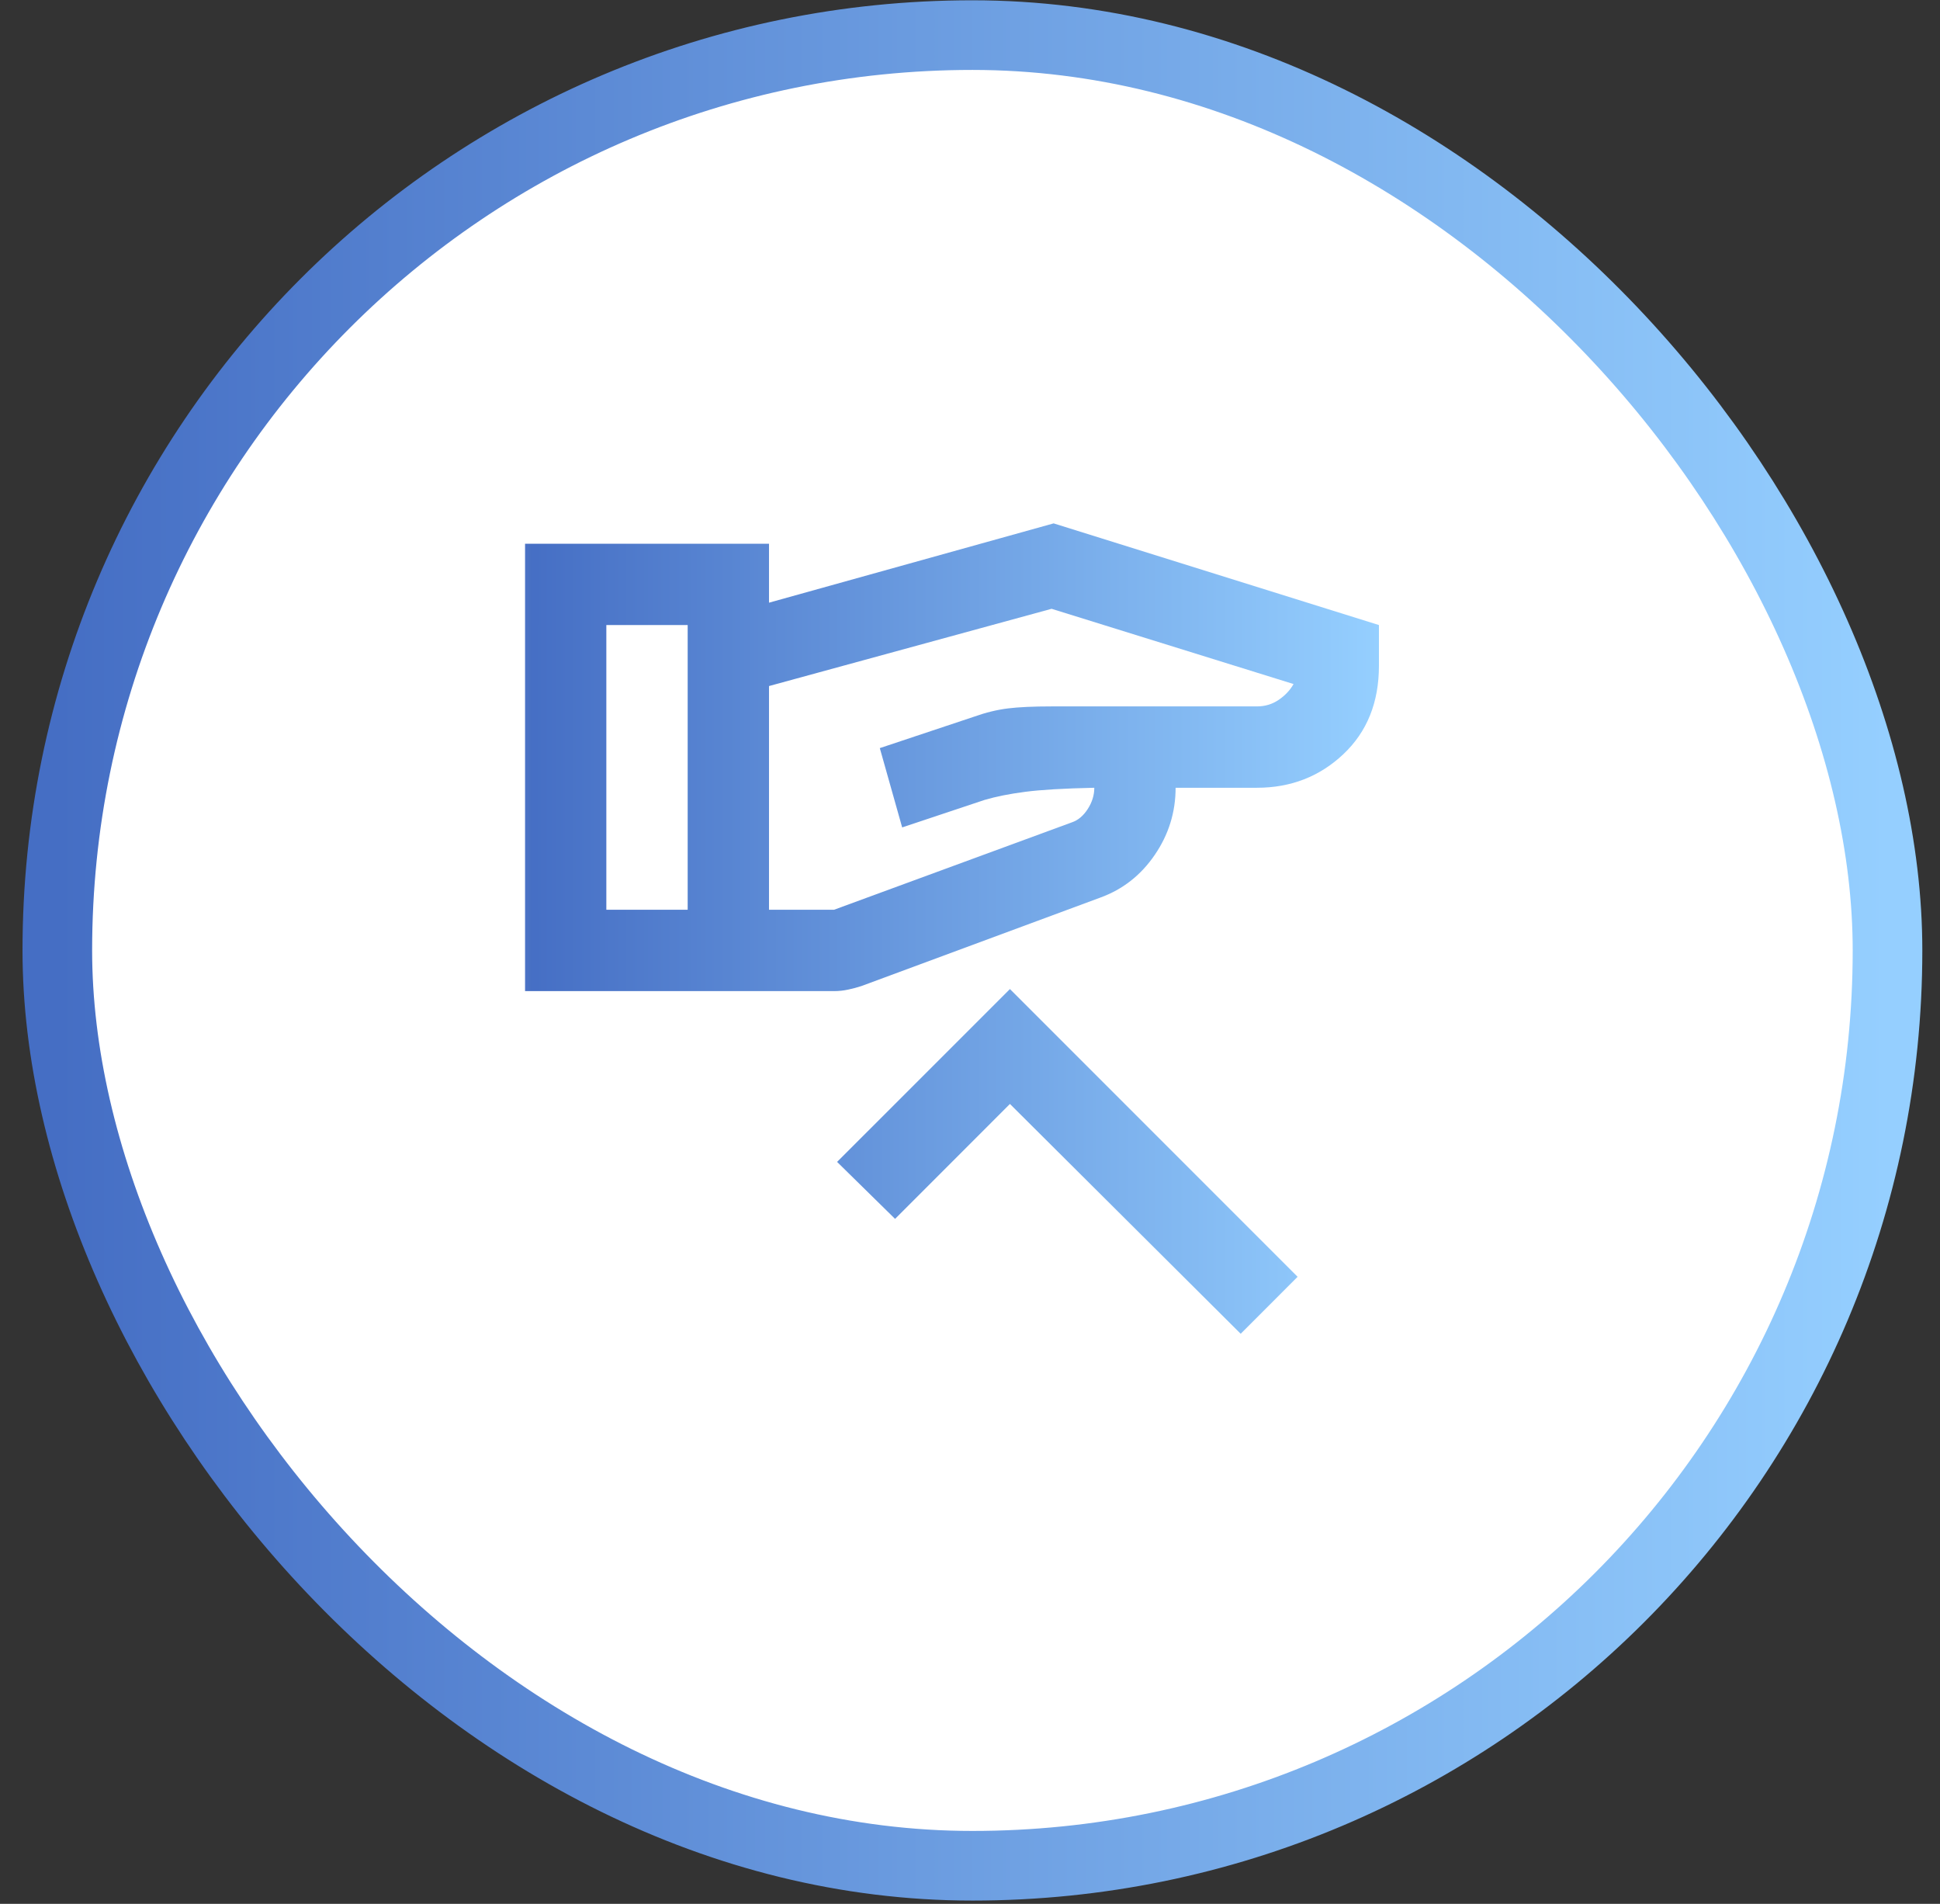 <svg xmlns="http://www.w3.org/2000/svg" width="53" height="52" viewBox="0 0 53 52" fill="none"><rect x="0" y="0" width="53" height="52" fill="#333333" stroke="none"/><rect x="1.566" y="0.959" width="50" height="50" rx="25" fill="white"></rect><rect x="1.566" y="0.959" width="50" height="50" rx="25" stroke="url(#paint0_linear_96_1966)" stroke-width="1.902"></rect><mask id="mask0_96_1966" style="mask-type:alpha" maskUnits="userSpaceOnUse" x="13" y="12" width="27" height="28"><rect width="26.66" height="26.66" transform="matrix(1 0 0 -1 13.234 39.289)" fill="url(#paint1_linear_96_1966)"></rect></mask><g mask="url(#mask0_96_1966)"><path d="M27.591 27.014L22.869 31.735L24.453 33.291L27.591 30.152L33.895 36.429L35.45 34.873L27.591 27.014ZM21.009 18.738L28.729 16.628L35.339 18.683C35.246 18.849 35.112 18.993 34.936 19.113C34.76 19.234 34.561 19.294 34.339 19.294H28.729C28.229 19.294 27.831 19.312 27.535 19.349C27.239 19.386 26.933 19.46 26.619 19.572L24.036 20.433L24.647 22.599L26.896 21.849C27.211 21.756 27.581 21.682 28.007 21.627C28.433 21.571 29.062 21.534 29.896 21.516C29.896 21.719 29.835 21.914 29.715 22.099C29.595 22.284 29.451 22.404 29.285 22.46L22.786 24.848H21.009V18.738ZM14.344 14.851V27.07H22.786C22.916 27.07 23.045 27.056 23.175 27.028C23.305 27 23.425 26.968 23.536 26.931L30.062 24.515C30.673 24.293 31.169 23.904 31.548 23.349C31.928 22.793 32.117 22.182 32.117 21.516H34.339C35.265 21.516 36.052 21.21 36.7 20.599C37.348 19.988 37.672 19.183 37.672 18.183V17.072L28.785 14.295L21.009 16.461V14.851H14.344ZM16.565 17.072H18.787V24.848H16.565V17.072Z" fill="url(#paint2_linear_96_1966)"></path></g><defs><linearGradient id="paint0_linear_96_1966" x1="1.566" y1="25.959" x2="51.566" y2="25.959" gradientUnits="userSpaceOnUse"><stop stop-color="#456EC4"></stop><stop offset="1" stop-color="#95CFFF"></stop></linearGradient><linearGradient id="paint1_linear_96_1966" x1="0" y1="13.33" x2="26.66" y2="13.33" gradientUnits="userSpaceOnUse"><stop stop-color="#456EC4"></stop><stop offset="1" stop-color="#95CFFF"></stop></linearGradient><linearGradient id="paint2_linear_96_1966" x1="14.344" y1="25.362" x2="37.672" y2="25.362" gradientUnits="userSpaceOnUse"><stop stop-color="#456EC4"></stop><stop offset="1" stop-color="#95CFFF"></stop></linearGradient></defs></svg>